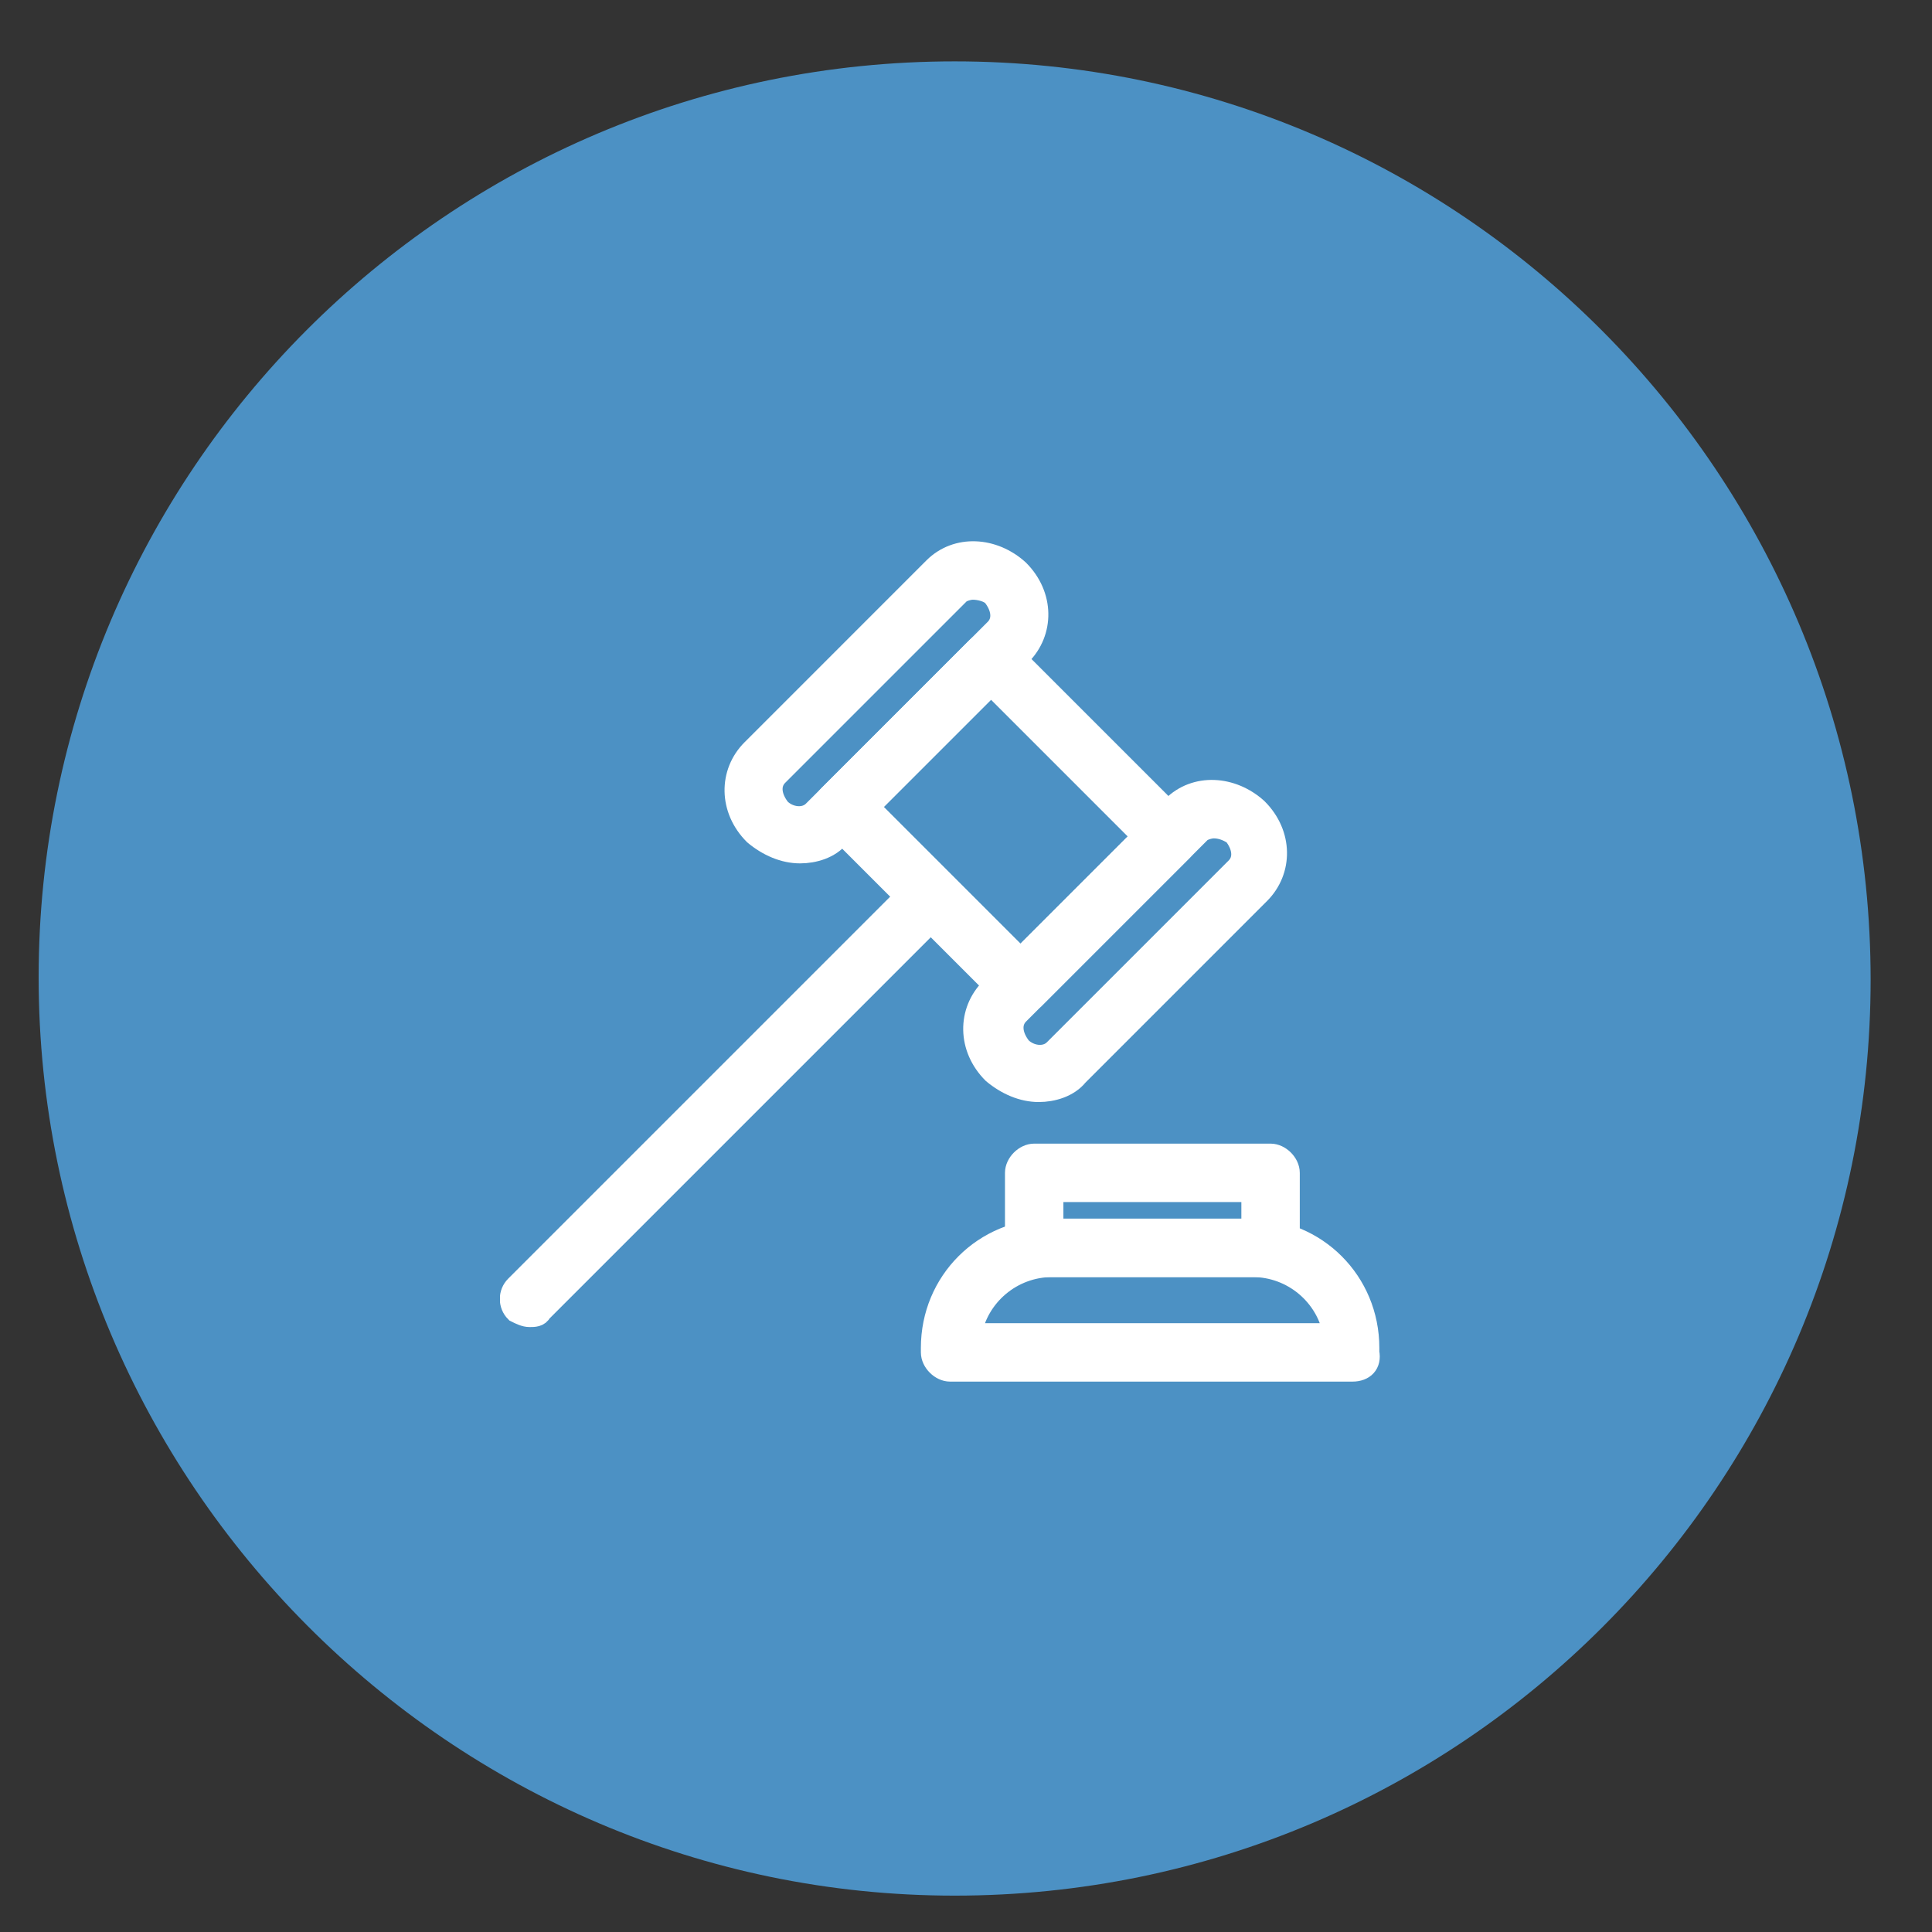 <?xml version="1.0" encoding="utf-8"?>
<!-- Generator: Adobe Illustrator 27.0.0, SVG Export Plug-In . SVG Version: 6.00 Build 0)  -->
<svg version="1.1" id="Capa_1" xmlns="http://www.w3.org/2000/svg" xmlns:xlink="http://www.w3.org/1999/xlink" x="0px" y="0px"
	 viewBox="0 0 85 85" style="enable-background:new 0 0 85 85;" xml:space="preserve">
<rect x="0" y="0" width="85" height="85" fill="#333333" stroke="none"/>
<style type="text/css">
	.st0{clip-path:url(#SVGID_00000021807121567907608850000012555749857585022655_);fill:#4C91C4;}
	.st1{clip-path:url(#SVGID_00000116924500693870180770000013246491371325899686_);fill:#FFFFFF;}
	
		.st2{clip-path:url(#SVGID_00000116924500693870180770000013246491371325899686_);fill:none;stroke:#FFFFFF;stroke-width:0.97;stroke-miterlimit:10;}
</style>
<g>
	<defs>
		<rect id="SVGID_1_" x="1.7" y="2.7" width="80.7" height="80.7"/>
	</defs>
	<clipPath id="SVGID_00000133507824855575847950000010481088319175197866_">
		<use xlink:href="#SVGID_1_"  style="overflow:visible;"/>
	</clipPath>
	<path style="clip-path:url(#SVGID_00000133507824855575847950000010481088319175197866_);fill:#4C91C4;" d="M42,83.4
		c22.3,0,40.3-18.1,40.3-40.3S64.3,2.7,42,2.7S1.7,20.8,1.7,43S19.8,83.4,42,83.4"/>
</g>
<g>
	<defs>
		<rect id="SVGID_00000153664120130191343570000006998378358641094314_" x="22" y="23.8" width="38.8" height="37"/>
	</defs>
	<clipPath id="SVGID_00000134231628563368294620000010639410453644595849_">
		<use xlink:href="#SVGID_00000153664120130191343570000006998378358641094314_"  style="overflow:visible;"/>
	</clipPath>
	<path style="clip-path:url(#SVGID_00000134231628563368294620000010639410453644595849_);fill:#FFFFFF;" d="M53.4,36.4
		c-0.2,0-0.5,0.1-0.6,0.2l-8,8c-0.4,0.4-0.3,1,0.1,1.5c0.4,0.4,1.1,0.5,1.5,0.1l8-8c0.4-0.4,0.3-1-0.1-1.5
		C54,36.5,53.7,36.4,53.4,36.4 M46.9,46.8L46.9,46.8L46.9,46.8z M45.7,48c-0.7,0-1.4-0.3-2-0.8c-1.1-1.1-1.1-2.7-0.1-3.7l8-8
		c1-1,2.6-0.9,3.7,0.1c1.1,1.1,1.1,2.7,0.1,3.7l-8,8C47,47.8,46.3,48,45.7,48"/>
	
		<path style="clip-path:url(#SVGID_00000134231628563368294620000010639410453644595849_);fill:none;stroke:#FFFFFF;stroke-width:0.97;stroke-miterlimit:10;" d="
		M53.4,36.4c-0.2,0-0.5,0.1-0.6,0.2l-8,8c-0.4,0.4-0.3,1,0.1,1.5c0.4,0.4,1.1,0.5,1.5,0.1l8-8c0.4-0.4,0.3-1-0.1-1.5
		C54,36.5,53.7,36.4,53.4,36.4z M46.9,46.8L46.9,46.8L46.9,46.8z M45.7,48c-0.7,0-1.4-0.3-2-0.8c-1.1-1.1-1.1-2.7-0.1-3.7l8-8
		c1-1,2.6-0.9,3.7,0.1c1.1,1.1,1.1,2.7,0.1,3.7l-8,8C47,47.8,46.3,48,45.7,48z"/>
	<path style="clip-path:url(#SVGID_00000134231628563368294620000010639410453644595849_);fill:#FFFFFF;" d="M42.8,25.9
		c-0.2,0-0.5,0.1-0.6,0.2l-8,8c-0.4,0.4-0.3,1,0.1,1.5c0.4,0.4,1.1,0.5,1.5,0.1l8-8c0.4-0.4,0.3-1-0.1-1.5
		C43.5,26,43.1,25.9,42.8,25.9 M35.2,37.5c-0.7,0-1.4-0.3-2-0.8c-1.1-1.1-1.1-2.7-0.1-3.7l8-8c1-1,2.6-0.9,3.7,0.1
		c1.1,1.1,1.1,2.7,0.1,3.7l-8,8C36.5,37.3,35.8,37.5,35.2,37.5"/>
	
		<path style="clip-path:url(#SVGID_00000134231628563368294620000010639410453644595849_);fill:none;stroke:#FFFFFF;stroke-width:0.97;stroke-miterlimit:10;" d="
		M42.8,25.9c-0.2,0-0.5,0.1-0.6,0.2l-8,8c-0.4,0.4-0.3,1,0.1,1.5c0.4,0.4,1.1,0.5,1.5,0.1l8-8c0.4-0.4,0.3-1-0.1-1.5
		C43.5,26,43.1,25.9,42.8,25.9z M35.2,37.5c-0.7,0-1.4-0.3-2-0.8c-1.1-1.1-1.1-2.7-0.1-3.7l8-8c1-1,2.6-0.9,3.7,0.1
		c1.1,1.1,1.1,2.7,0.1,3.7l-8,8C36.5,37.3,35.8,37.5,35.2,37.5z"/>
	<path style="clip-path:url(#SVGID_00000134231628563368294620000010639410453644595849_);fill:#FFFFFF;" d="M38.2,35.5l6.7,6.7
		l5.4-5.4l-6.7-6.7L38.2,35.5z M44.9,44.1c-0.2,0-0.4-0.1-0.6-0.2l-7.8-7.8c-0.3-0.3-0.3-0.8,0-1.1l6.5-6.5c0.1-0.1,0.3-0.2,0.6-0.2
		s0.4,0.1,0.6,0.2l7.8,7.8c0.3,0.3,0.3,0.8,0,1.1l-6.5,6.5C45.3,44,45.1,44.1,44.9,44.1"/>
	
		<path style="clip-path:url(#SVGID_00000134231628563368294620000010639410453644595849_);fill:none;stroke:#FFFFFF;stroke-width:0.97;stroke-miterlimit:10;" d="
		M38.2,35.5l6.7,6.7l5.4-5.4l-6.7-6.7L38.2,35.5z M44.9,44.1c-0.2,0-0.4-0.1-0.6-0.2l-7.8-7.8c-0.3-0.3-0.3-0.8,0-1.1l6.5-6.5
		c0.1-0.1,0.3-0.2,0.6-0.2s0.4,0.1,0.6,0.2l7.8,7.8c0.3,0.3,0.3,0.8,0,1.1l-6.5,6.5C45.3,44,45.1,44.1,44.9,44.1z"/>
	<path style="clip-path:url(#SVGID_00000134231628563368294620000010639410453644595849_);fill:#FFFFFF;" d="M23.3,57.9
		c-0.2,0-0.4-0.1-0.6-0.2c-0.3-0.3-0.3-0.8,0-1.1l17.7-17.7c0.3-0.3,0.8-0.3,1.1,0c0.3,0.3,0.3,0.8,0,1.1L23.8,57.7
		C23.7,57.9,23.5,57.9,23.3,57.9"/>
	
		<path style="clip-path:url(#SVGID_00000134231628563368294620000010639410453644595849_);fill:none;stroke:#FFFFFF;stroke-width:0.97;stroke-miterlimit:10;" d="
		M23.3,57.9c-0.2,0-0.4-0.1-0.6-0.2c-0.3-0.3-0.3-0.8,0-1.1l17.7-17.7c0.3-0.3,0.8-0.3,1.1,0c0.3,0.3,0.3,0.8,0,1.1L23.8,57.7
		C23.7,57.9,23.5,57.9,23.3,57.9z"/>
	<path style="clip-path:url(#SVGID_00000134231628563368294620000010639410453644595849_);fill:#FFFFFF;" d="M42.7,58.7h16
		c-0.3-1.7-1.8-3-3.6-3h-8.8C44.5,55.7,43,57,42.7,58.7 M59.5,60.3H41.8c-0.4,0-0.8-0.4-0.8-0.8v-0.2c0-2.9,2.3-5.2,5.2-5.2h8.8
		c2.9,0,5.2,2.3,5.2,5.2v0.2C60.3,60,60,60.3,59.5,60.3"/>
	
		<path style="clip-path:url(#SVGID_00000134231628563368294620000010639410453644595849_);fill:none;stroke:#FFFFFF;stroke-width:0.97;stroke-miterlimit:10;" d="
		M42.7,58.7h16c-0.3-1.7-1.8-3-3.6-3h-8.8C44.5,55.7,43,57,42.7,58.7z M59.5,60.3H41.8c-0.4,0-0.8-0.4-0.8-0.8v-0.2
		c0-2.9,2.3-5.2,5.2-5.2h8.8c2.9,0,5.2,2.3,5.2,5.2v0.2C60.3,60,60,60.3,59.5,60.3z"/>
	<path style="clip-path:url(#SVGID_00000134231628563368294620000010639410453644595849_);fill:#FFFFFF;" d="M46.3,54.1h8.8v-1.7
		h-8.8V54.1z M55.9,55.7H45.5c-0.4,0-0.8-0.4-0.8-0.8v-3.3c0-0.4,0.4-0.8,0.8-0.8h10.4c0.4,0,0.8,0.4,0.8,0.8v3.3
		C56.6,55.4,56.3,55.7,55.9,55.7"/>
	
		<path style="clip-path:url(#SVGID_00000134231628563368294620000010639410453644595849_);fill:none;stroke:#FFFFFF;stroke-width:0.97;stroke-miterlimit:10;" d="
		M46.3,54.1h8.8v-1.7h-8.8V54.1z M55.9,55.7H45.5c-0.4,0-0.8-0.4-0.8-0.8v-3.3c0-0.4,0.4-0.8,0.8-0.8h10.4c0.4,0,0.8,0.4,0.8,0.8
		v3.3C56.6,55.4,56.3,55.7,55.9,55.7z"/>
</g>
</svg>
